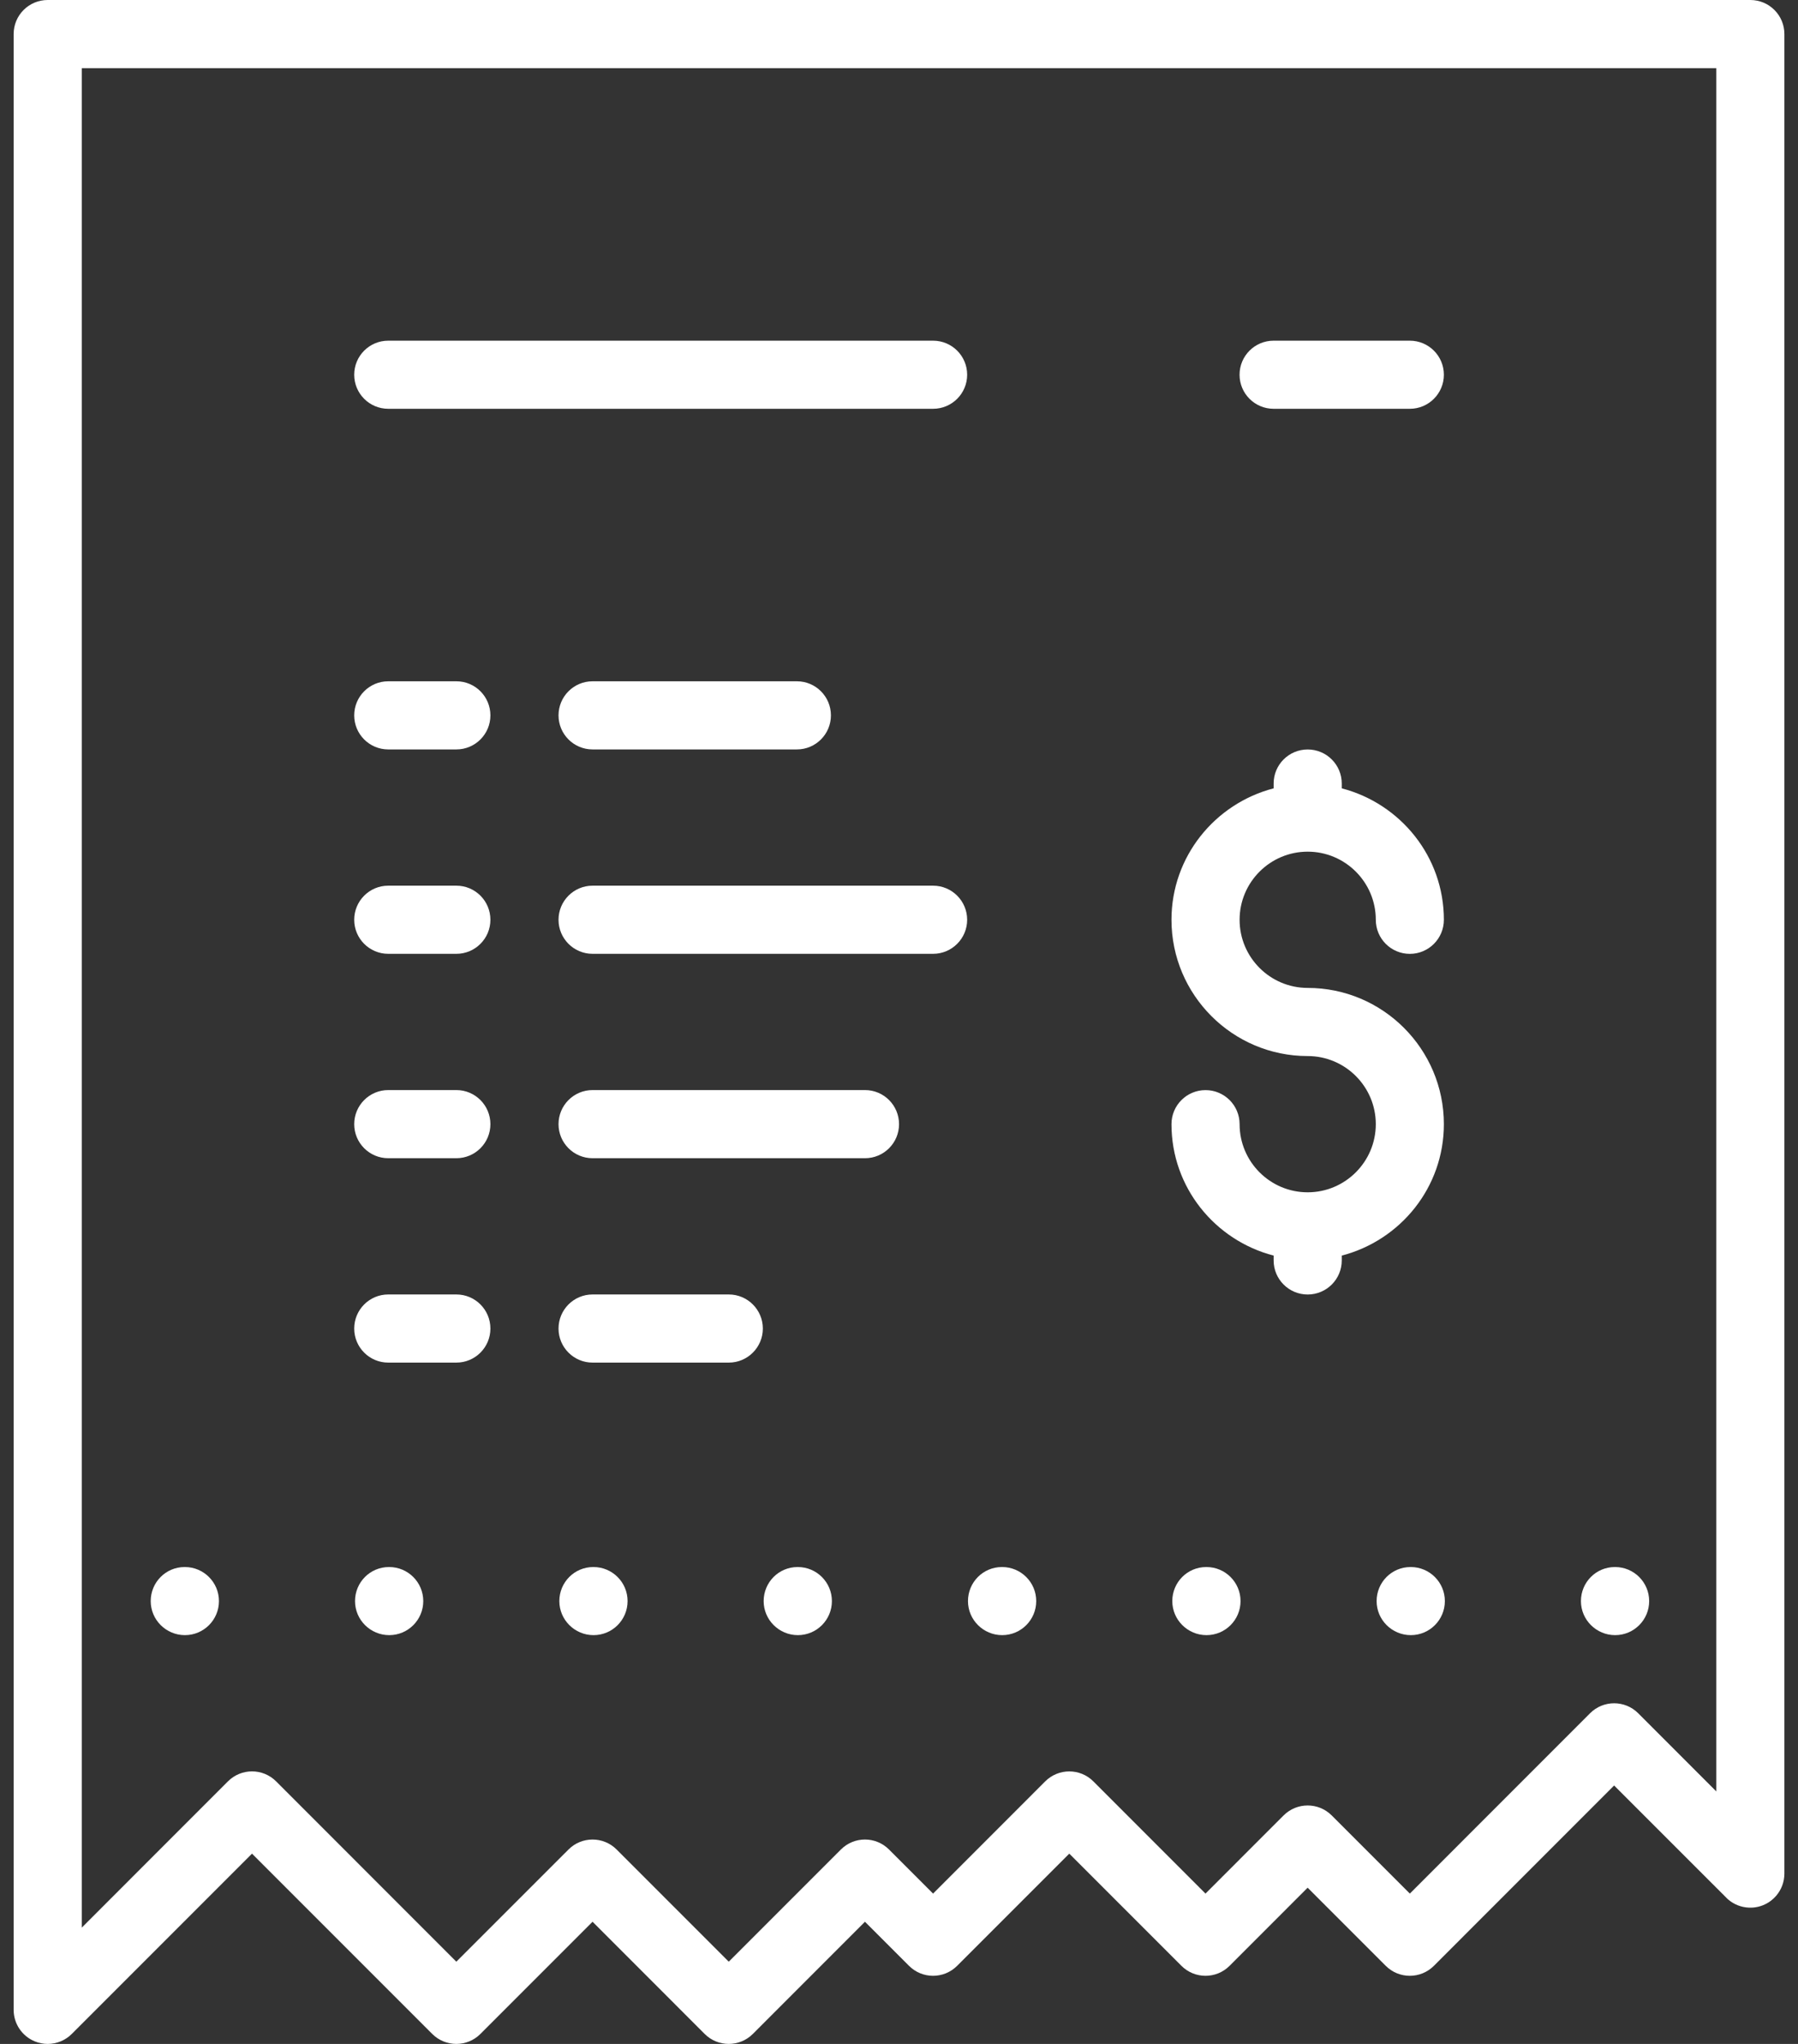<?xml version="1.0" encoding="UTF-8"?> <svg xmlns="http://www.w3.org/2000/svg" width="44" height="50" viewBox="0 0 44 50" fill="none"><rect x="0" y="0" width="44" height="50" fill="#333333" stroke="none"/><path d="M9.525 38.334H9.517C9.057 38.334 8.688 38.707 8.688 39.167C8.688 39.627 9.065 40 9.525 40C9.985 40 10.358 39.627 10.358 39.167C10.358 38.707 9.985 38.334 9.525 38.334Z" fill="white"></path><path d="M14.525 38.334H14.517C14.057 38.334 13.688 38.707 13.688 39.167C13.688 39.627 14.065 40 14.525 40C14.985 40 15.358 39.627 15.358 39.167C15.358 38.707 14.985 38.334 14.525 38.334Z" fill="white"></path><path d="M21.168 26.666H14.501C14.04 26.666 13.668 27.04 13.668 27.5C13.668 27.959 14.04 28.333 14.501 28.333H21.168C21.629 28.333 22.001 27.959 22.001 27.5C22.001 27.04 21.629 26.666 21.168 26.666Z" fill="white"></path><path d="M17.835 31.666H14.501C14.04 31.666 13.668 32.04 13.668 32.5C13.668 32.959 14.04 33.333 14.501 33.333H17.835C18.295 33.333 18.668 32.959 18.668 32.5C18.668 32.04 18.295 31.666 17.835 31.666Z" fill="white"></path><path d="M32.001 29.167C31.082 29.167 30.335 28.42 30.335 27.5C30.335 27.04 29.962 26.667 29.501 26.667C29.04 26.667 28.668 27.04 28.668 27.5C28.668 29.049 29.734 30.343 31.168 30.715V30.834C31.168 31.294 31.54 31.667 32.001 31.667C32.462 31.667 32.835 31.294 32.835 30.834V30.715C34.269 30.343 35.334 29.049 35.334 27.5C35.334 25.662 33.84 24.167 32.001 24.167C31.082 24.167 30.335 23.42 30.335 22.5C30.335 21.581 31.082 20.834 32.001 20.834C32.92 20.834 33.668 21.581 33.668 22.5C33.668 22.96 34.04 23.334 34.501 23.334C34.962 23.334 35.334 22.96 35.334 22.5C35.334 20.952 34.269 19.658 32.835 19.285V19.167C32.835 18.707 32.462 18.334 32.001 18.334C31.54 18.334 31.168 18.707 31.168 19.167V19.285C29.734 19.658 28.668 20.952 28.668 22.5C28.668 24.339 30.163 25.834 32.001 25.834C32.92 25.834 33.668 26.581 33.668 27.5C33.668 28.419 32.92 29.167 32.001 29.167Z" fill="white"></path><path d="M29.525 38.334H29.517C29.057 38.334 28.688 38.707 28.688 39.167C28.688 39.627 29.065 40 29.525 40C29.985 40 30.358 39.627 30.358 39.167C30.358 38.707 29.985 38.334 29.525 38.334Z" fill="white"></path><path d="M39.525 40C39.985 40 40.358 39.627 40.358 39.167C40.358 38.707 39.985 38.334 39.525 38.334H39.517C39.057 38.334 38.688 38.707 38.688 39.167C38.688 39.627 39.065 40 39.525 40Z" fill="white"></path><path d="M34.525 38.334H34.517C34.057 38.334 33.688 38.707 33.688 39.167C33.688 39.627 34.065 40 34.525 40C34.985 40 35.358 39.627 35.358 39.167C35.358 38.707 34.985 38.334 34.525 38.334Z" fill="white"></path><path d="M31.167 10H34.501C34.961 10 35.334 9.627 35.334 9.167C35.334 8.707 34.961 8.334 34.501 8.334H31.167C30.706 8.334 30.334 8.707 30.334 9.167C30.334 9.627 30.706 10 31.167 10Z" fill="white"></path><path d="M19.525 38.334H19.517C19.057 38.334 18.688 38.707 18.688 39.167C18.688 39.627 19.065 40 19.525 40C19.985 40 20.358 39.627 20.358 39.167C20.358 38.707 19.985 38.334 19.525 38.334Z" fill="white"></path><path d="M9.501 28.333H11.168C11.629 28.333 12.001 27.959 12.001 27.5C12.001 27.04 11.629 26.666 11.168 26.666H9.501C9.04 26.666 8.668 27.04 8.668 27.5C8.668 27.959 9.04 28.333 9.501 28.333Z" fill="white"></path><path d="M9.501 33.333H11.168C11.629 33.333 12.001 32.959 12.001 32.5C12.001 32.04 11.629 31.666 11.168 31.666H9.501C9.04 31.666 8.668 32.04 8.668 32.5C8.668 32.959 9.04 33.333 9.501 33.333Z" fill="white"></path><path d="M42.834 0H1.167C0.706 0 0.334 0.373 0.334 0.833V49.166C0.334 49.503 0.537 49.807 0.848 49.936C0.951 49.979 1.06 50 1.167 50C1.384 50 1.597 49.915 1.756 49.756L6.167 45.345L10.578 49.756C10.904 50.081 11.431 50.081 11.756 49.756L14.501 47.011L17.245 49.756C17.57 50.081 18.097 50.081 18.423 49.756L21.167 47.011L22.245 48.089C22.57 48.415 23.097 48.415 23.423 48.089L26.167 45.345L28.911 48.089C29.237 48.415 29.764 48.415 30.09 48.089L32 46.178L33.911 48.089C34.237 48.415 34.764 48.415 35.09 48.089L39.5 43.678L42.245 46.422C42.261 46.44 42.279 46.456 42.297 46.471C42.297 46.471 42.298 46.471 42.298 46.471V46.472C42.434 46.587 42.608 46.657 42.797 46.666C42.828 46.667 42.859 46.667 42.891 46.665H42.892C43.06 46.652 43.215 46.592 43.341 46.494C43.386 46.46 43.427 46.421 43.464 46.378C43.59 46.232 43.666 46.043 43.667 45.835V45.833V0.833C43.667 0.373 43.295 0 42.834 0ZM42 43.822L40.09 41.911C39.764 41.585 39.237 41.585 38.911 41.911L34.501 46.322L32.59 44.411C32.264 44.085 31.737 44.085 31.411 44.411L29.5 46.322L26.756 43.577C26.431 43.252 25.904 43.252 25.578 43.577L22.834 46.322L21.756 45.244C21.43 44.918 20.904 44.918 20.578 45.244L17.834 47.988L15.09 45.244C14.927 45.081 14.714 45 14.501 45C14.287 45 14.074 45.081 13.912 45.244L11.167 47.988L6.757 43.577C6.431 43.251 5.904 43.251 5.578 43.577L2.001 47.155V1.667H42.001V43.822H42Z" fill="white"></path><path d="M4.525 40C4.985 40 5.358 39.627 5.358 39.167C5.358 38.707 4.985 38.334 4.525 38.334H4.517C4.057 38.334 3.688 38.707 3.688 39.167C3.688 39.627 4.065 40 4.525 40Z" fill="white"></path><path d="M9.501 23.333H11.168C11.629 23.333 12.001 22.959 12.001 22.5C12.001 22.04 11.629 21.666 11.168 21.666H9.501C9.04 21.666 8.668 22.04 8.668 22.5C8.668 22.959 9.04 23.333 9.501 23.333Z" fill="white"></path><path d="M24.525 40C24.985 40 25.358 39.627 25.358 39.167C25.358 38.707 24.985 38.334 24.525 38.334H24.517C24.057 38.334 23.688 38.707 23.688 39.167C23.688 39.627 24.065 40 24.525 40Z" fill="white"></path><path d="M14.501 18.333H19.501C19.962 18.333 20.334 17.959 20.334 17.5C20.334 17.04 19.962 16.666 19.501 16.666H14.501C14.04 16.666 13.668 17.04 13.668 17.5C13.668 17.959 14.04 18.333 14.501 18.333Z" fill="white"></path><path d="M9.501 18.333H11.168C11.629 18.333 12.001 17.959 12.001 17.5C12.001 17.04 11.629 16.666 11.168 16.666H9.501C9.04 16.666 8.668 17.04 8.668 17.5C8.668 17.959 9.04 18.333 9.501 18.333Z" fill="white"></path><path d="M22.834 21.666H14.501C14.04 21.666 13.668 22.04 13.668 22.5C13.668 22.959 14.04 23.333 14.501 23.333H22.834C23.295 23.333 23.668 22.959 23.668 22.5C23.668 22.04 23.295 21.666 22.834 21.666Z" fill="white"></path><path d="M9.501 10H22.834C23.295 10 23.668 9.627 23.668 9.167C23.668 8.707 23.295 8.334 22.834 8.334H9.501C9.04 8.334 8.668 8.707 8.668 9.167C8.668 9.627 9.04 10 9.501 10Z" fill="white"></path></svg> 